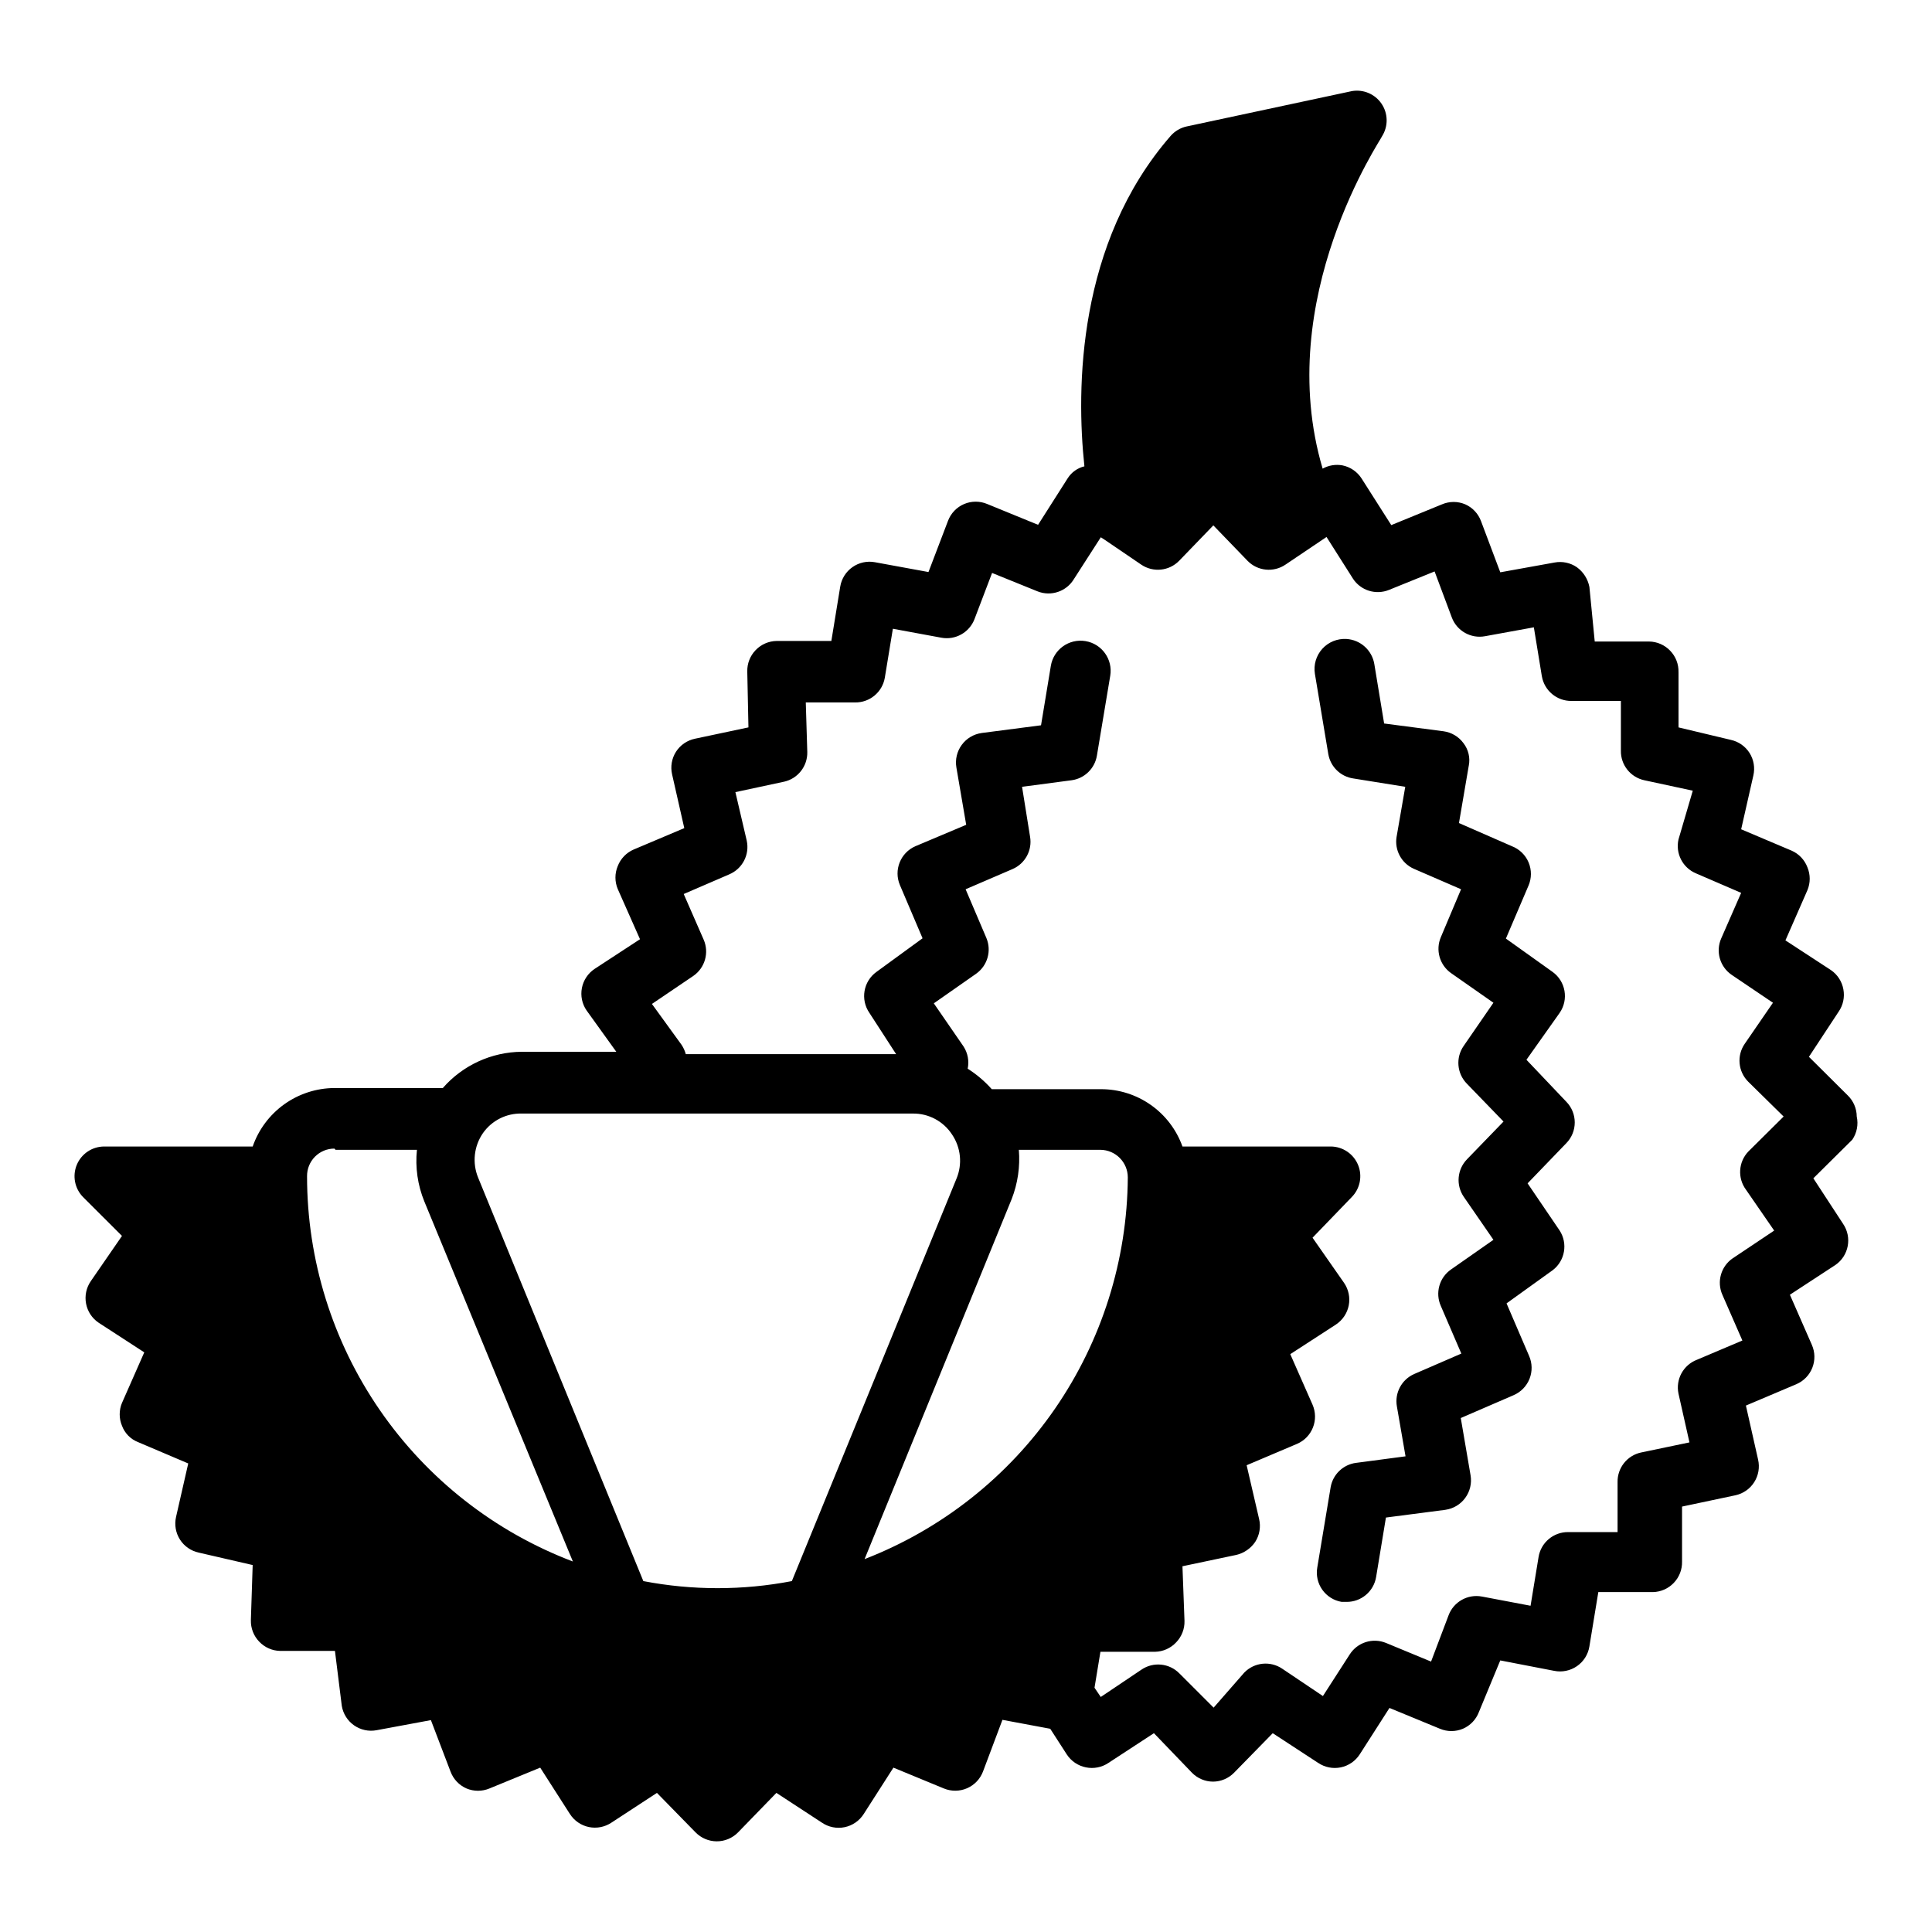 <?xml version="1.0" encoding="UTF-8"?>
<!-- Uploaded to: ICON Repo, www.iconrepo.com, Generator: ICON Repo Mixer Tools -->
<svg fill="#000000" width="800px" height="800px" version="1.1" viewBox="144 144 512 512" xmlns="http://www.w3.org/2000/svg">
 <path d="m502.23 168.15-43.773 9.363c-1.648 0.363-3.137 1.25-4.246 2.523-24.719 28.418-25.035 66.922-22.832 87.547v-0.004c-1.82 0.438-3.402 1.562-4.41 3.137l-7.871 12.363-13.453-5.504c-1.969-0.836-4.188-0.836-6.152 0-1.949 0.832-3.477 2.418-4.242 4.398l-5.195 13.621-14.176-2.598h-0.004c-2.078-0.391-4.227 0.078-5.961 1.293-1.73 1.215-2.902 3.074-3.246 5.164l-2.352 14.406h-14.484c-2.117 0.027-4.137 0.91-5.598 2.445-1.461 1.516-2.25 3.551-2.199 5.656l0.309 14.805-14.16 3c-2.078 0.426-3.898 1.676-5.043 3.461-1.129 1.773-1.5 3.93-1.031 5.981l3.231 14.254-13.375 5.656h-0.004c-1.957 0.836-3.492 2.426-4.258 4.414-0.809 1.938-0.809 4.117 0 6.055l5.902 13.316-12.039 7.871h0.004c-1.754 1.168-2.965 2.992-3.363 5.062-0.398 2.066 0.047 4.211 1.242 5.945l7.871 10.945h-25.031v0.004c-8.031 0.062-15.656 3.559-20.941 9.609h-28.734c-4.769 0.027-9.41 1.535-13.289 4.309-3.875 2.777-6.797 6.684-8.359 11.188h-39.359c-3.172 0.008-6.027 1.914-7.25 4.836-1.219 2.926-0.57 6.297 1.652 8.559l10.316 10.301-8.258 11.977c-1.207 1.742-1.66 3.898-1.258 5.981 0.391 2.047 1.578 3.856 3.305 5.027l12.117 7.871-5.902 13.391h-0.004c-0.809 1.941-0.809 4.121 0 6.059 0.734 1.988 2.285 3.566 4.258 4.336l13.301 5.656-3.231 14.176v0.004c-0.469 2.051-0.098 4.203 1.031 5.981 1.125 1.766 2.906 3.008 4.949 3.457l14.328 3.305-0.477 14.574 0.004 0.004c-0.07 2.133 0.727 4.203 2.215 5.734 1.453 1.531 3.465 2.414 5.578 2.445h14.484l1.812 14.559c0.348 2.09 1.516 3.949 3.25 5.164 1.73 1.215 3.883 1.684 5.961 1.293l14.406-2.676 5.195 13.621 0.004 0.004c0.742 2.012 2.273 3.633 4.242 4.488 1.941 0.812 4.129 0.812 6.074 0l13.453-5.519 7.871 12.285c1.145 1.785 2.965 3.035 5.043 3.461 2.07 0.422 4.227-0.004 5.981-1.184l12.039-7.871 10.238 10.469c1.473 1.5 3.481 2.356 5.582 2.367 2.133 0.012 4.18-0.844 5.672-2.367l10.164-10.469 12.039 7.871c1.762 1.207 3.941 1.648 6.035 1.219 2.094-0.43 3.922-1.691 5.066-3.496l7.871-12.285 13.375 5.519c1.98 0.816 4.211 0.793 6.172-0.07 1.961-0.859 3.484-2.484 4.223-4.496l5.121-13.621 12.668 2.367 4.414 6.844c1.16 1.754 2.977 2.973 5.043 3.383 2.07 0.422 4.227-0.004 5.981-1.188l12.039-7.871 10.07 10.469v0.004c1.473 1.504 3.488 2.359 5.598 2.367 2.102-0.012 4.109-0.867 5.578-2.367l10.238-10.469 12.039 7.871 0.004-0.004c1.758 1.188 3.918 1.613 5.996 1.188 2.07-0.434 3.883-1.68 5.027-3.461l7.871-12.285 13.391 5.519c1.941 0.809 4.121 0.809 6.059 0 1.953-0.836 3.484-2.43 4.242-4.414l5.672-13.699 14.254 2.754c2.106 0.434 4.293-0.012 6.062-1.23s2.961-3.106 3.301-5.227l2.367-14.406h14.484c2.086-0.051 4.066-0.922 5.504-2.43 1.465-1.52 2.258-3.562 2.199-5.672v-14.559l14.176-3c2.051-0.453 3.836-1.703 4.957-3.477 1.125-1.773 1.492-3.918 1.023-5.965l-3.231-14.328 13.391-5.672 0.004-0.004c1.926-0.828 3.441-2.394 4.207-4.344 0.77-1.953 0.727-4.129-0.117-6.051l-5.828-13.301 12.039-7.871v0.004c3.582-2.457 4.496-7.348 2.047-10.934l-7.871-12.055 10.316-10.223c1.227-1.801 1.656-4.027 1.184-6.152-0.016-2.102-0.867-4.109-2.371-5.578l-10.301-10.238 7.871-11.961 0.004-0.004c1.188-1.723 1.641-3.848 1.258-5.902-0.367-2.082-1.559-3.93-3.305-5.121l-12.055-7.871 5.828-13.301c0.809-1.938 0.809-4.121 0-6.059-0.742-1.969-2.242-3.559-4.168-4.41l-13.391-5.672 3.231-14.254v-0.004c0.473-2.047 0.109-4.199-1.016-5.981-1.129-1.766-2.918-3.012-4.965-3.457l-13.852-3.305v-14.637l-0.004-0.004c0.059-2.109-0.734-4.152-2.199-5.672-1.461-1.535-3.477-2.414-5.594-2.445h-14.406l-1.414-14.484h-0.004c-0.406-2.086-1.586-3.941-3.305-5.195-1.723-1.188-3.844-1.641-5.902-1.262l-14.406 2.598-5.121-13.605c-0.742-1.969-2.242-3.559-4.168-4.41-1.965-0.836-4.184-0.836-6.148 0l-13.453 5.504-7.871-12.363c-1.148-1.785-2.965-3.031-5.043-3.461-1.805-0.336-3.672-0.031-5.273 0.863-13.383-45.105 15.742-87.609 15.742-88.082v-0.004c1.684-2.656 1.621-6.059-0.152-8.652-1.746-2.555-4.828-3.848-7.871-3.309zm-36.684 115.08 9.055 9.379c2.664 2.738 6.91 3.168 10.07 1.016l10.871-7.32 6.996 11.023-0.004 0.004c2.066 3.176 6.106 4.43 9.609 2.981l12.039-4.875 4.566 12.207v0.004c1.352 3.57 5.074 5.66 8.824 4.949l12.914-2.352 2.121 12.977h0.004c0.656 3.816 3.996 6.59 7.871 6.535h13.07v13.145c-0.086 3.773 2.519 7.078 6.211 7.871l12.84 2.766-3.781 12.898-0.004 0.004c-0.844 3.703 1.078 7.481 4.566 8.98l12.039 5.195-5.273 12.039c-1.539 3.469-0.379 7.543 2.754 9.688l10.945 7.394-7.473 10.871c-2.172 3.137-1.773 7.383 0.938 10.07l9.363 9.211-9.363 9.285c-2.625 2.766-2.891 7.016-0.629 10.086l7.488 10.855-10.945 7.32-0.004-0.004c-3.172 2.152-4.332 6.273-2.75 9.762l5.273 12.055-12.055 5.106c-3.609 1.391-5.676 5.195-4.875 8.98l2.906 12.914-12.824 2.676c-3.695 0.789-6.309 4.094-6.227 7.871v13.223h-13.066c-3.898-0.051-7.25 2.762-7.871 6.609l-2.121 12.914-12.898-2.445-0.004 0.004c-3.758-0.707-7.481 1.387-8.824 4.965l-4.644 12.27-11.961-4.949c-3.527-1.434-7.57-0.137-9.609 3.074l-7.09 11.008-10.777-7.242c-3.16-2.144-7.406-1.711-10.07 1.031l-8.117 9.285-9.055-9.055c-2.668-2.738-6.914-3.164-10.07-1.016l-10.781 7.242-1.66-2.445 1.57-9.531h14.5-0.004c2.125-0.047 4.137-0.953 5.582-2.508 1.465-1.52 2.258-3.562 2.199-5.672l-0.539-14.484 14.238-3v0.004c2.055-0.48 3.856-1.715 5.043-3.461 1.148-1.797 1.523-3.981 1.031-6.059l-3.305-14.254 13.375-5.672c1.922-0.828 3.434-2.391 4.199-4.34 0.77-1.945 0.727-4.117-0.109-6.035l-5.902-13.391 12.133-7.871-0.004-0.004c1.758-1.168 2.973-2.996 3.371-5.066 0.398-2.074-0.051-4.219-1.25-5.957l-8.348-11.961 10.395-10.777c2.211-2.25 2.867-5.598 1.668-8.516-1.199-2.914-4.023-4.836-7.172-4.879h-39.363c-1.59-4.445-4.516-8.293-8.379-11.012-3.859-2.719-8.469-4.18-13.191-4.18h-28.965c-1.863-2.098-4.012-3.926-6.383-5.426 0.426-2.035 0.027-4.16-1.105-5.902l-7.871-11.422 11.254-7.871v-0.004c2.984-2.137 4.094-6.055 2.676-9.441l-5.504-12.914 12.438-5.352c3.344-1.441 5.266-4.988 4.641-8.578l-2.121-13.223 13.145-1.738h0.004c3.418-0.473 6.133-3.125 6.688-6.535l3.535-21.172v0.004c0.719-4.348-2.227-8.457-6.574-9.172-4.348-0.719-8.453 2.223-9.172 6.57l-2.598 15.742-15.742 2.043v0.004c-2.113 0.293-4.016 1.43-5.273 3.152-1.262 1.719-1.773 3.879-1.414 5.981l2.598 15.191-13.453 5.672c-3.973 1.727-5.809 6.336-4.106 10.32l5.996 14.082-12.207 8.902c-3.481 2.5-4.32 7.324-1.891 10.855l7.09 10.945h-55.738c-0.238-0.867-0.613-1.691-1.105-2.445l-7.871-10.855 10.945-7.41c3.125-2.141 4.281-6.203 2.75-9.668l-5.273-12.055 12.039-5.195v-0.004c3.519-1.465 5.481-5.242 4.66-8.961l-3-12.84 12.84-2.754v0.004c3.691-0.797 6.297-4.102 6.211-7.875l-0.398-13.145h13.07-0.004c3.875 0.055 7.215-2.715 7.875-6.535l2.137-12.992 12.824 2.367h-0.004c3.758 0.711 7.481-1.387 8.828-4.965l4.644-12.191 12.039 4.875h-0.004c3.602 1.434 7.715 0.031 9.688-3.309l7.09-11.023 1.09 0.707 9.609 6.535c3.156 2.152 7.406 1.723 10.07-1.016zm35.285 30.105h-0.004c-2.422-0.148-4.781 0.812-6.41 2.613-1.625 1.801-2.344 4.246-1.953 6.644l3.551 21.266v-0.004c0.586 3.379 3.293 5.992 6.691 6.457l13.699 2.199-2.289 13.223h-0.004c-0.598 3.543 1.281 7.043 4.566 8.504l12.516 5.426-5.352 12.684c-1.457 3.406-0.344 7.371 2.676 9.52l11.254 7.871-7.871 11.422c-2.188 3.125-1.816 7.371 0.875 10.07l9.672 9.992-9.672 9.992v0.004c-2.617 2.68-2.984 6.836-0.875 9.934l7.871 11.41-11.254 7.871c-3.106 2.164-4.227 6.234-2.676 9.684l5.426 12.594-12.516 5.426h0.004c-3.316 1.469-5.203 5.012-4.566 8.582l2.289 13.223-13.145 1.738v-0.004c-3.402 0.461-6.117 3.074-6.703 6.457l-3.535 21.25c-0.367 2.07 0.109 4.199 1.324 5.914 1.211 1.715 3.059 2.875 5.133 3.219h1.262-0.004c3.902 0.051 7.25-2.762 7.875-6.609l2.598-15.742 15.742-2.043v-0.004c2.113-0.293 4.016-1.434 5.273-3.152 1.266-1.723 1.773-3.879 1.418-5.981l-2.598-15.191 14.008-6.059h-0.004c1.93-0.828 3.445-2.391 4.219-4.344 0.77-1.949 0.73-4.129-0.113-6.051l-5.981-13.93 12.27-8.824c3.223-2.492 4.012-7.039 1.812-10.469l-8.504-12.516 10.238-10.625h0.004c3.004-3.062 3.004-7.965 0-11.023l-10.547-11.102 8.809-12.438c2.43-3.531 1.59-8.355-1.891-10.855l-12.363-8.824 5.981-14.008h0.004c0.848-1.969 0.859-4.195 0.031-6.172-0.828-1.977-2.43-3.527-4.43-4.301l-14.023-6.133 2.598-15.207h0.004c0.418-2.102-0.102-4.285-1.418-5.981-1.258-1.715-3.164-2.848-5.273-3.137l-15.742-2.059-2.598-15.742v-0.004c-0.609-3.668-3.672-6.426-7.383-6.656zm-218.54 125.77h103.6c4.172-0.062 8.086 2.016 10.379 5.504 2.379 3.477 2.828 7.926 1.184 11.809l-43.605 106.59c-13 2.496-26.359 2.496-39.359 0l-43.773-106.9c-1.605-3.894-1.133-8.34 1.262-11.809 2.348-3.356 6.223-5.305 10.316-5.195zm-49.676 9.285 0.309 0.324h21.57c-0.484 4.656 0.191 9.363 1.965 13.699l39.359 95.402h0.004c-20.719-7.863-38.551-21.84-51.133-40.078-12.586-18.238-19.32-39.871-19.316-62.031-0.02-1.934 0.734-3.793 2.094-5.168s3.215-2.148 5.148-2.148zm181.39 0.324h21.617c4.016 0.035 7.254 3.301 7.258 7.316-0.145 21.91-6.875 43.273-19.312 61.312-12.441 18.035-30.016 31.918-50.445 39.84l38.977-95.402c1.621-4.152 2.273-8.625 1.906-13.066z"/>
</svg>